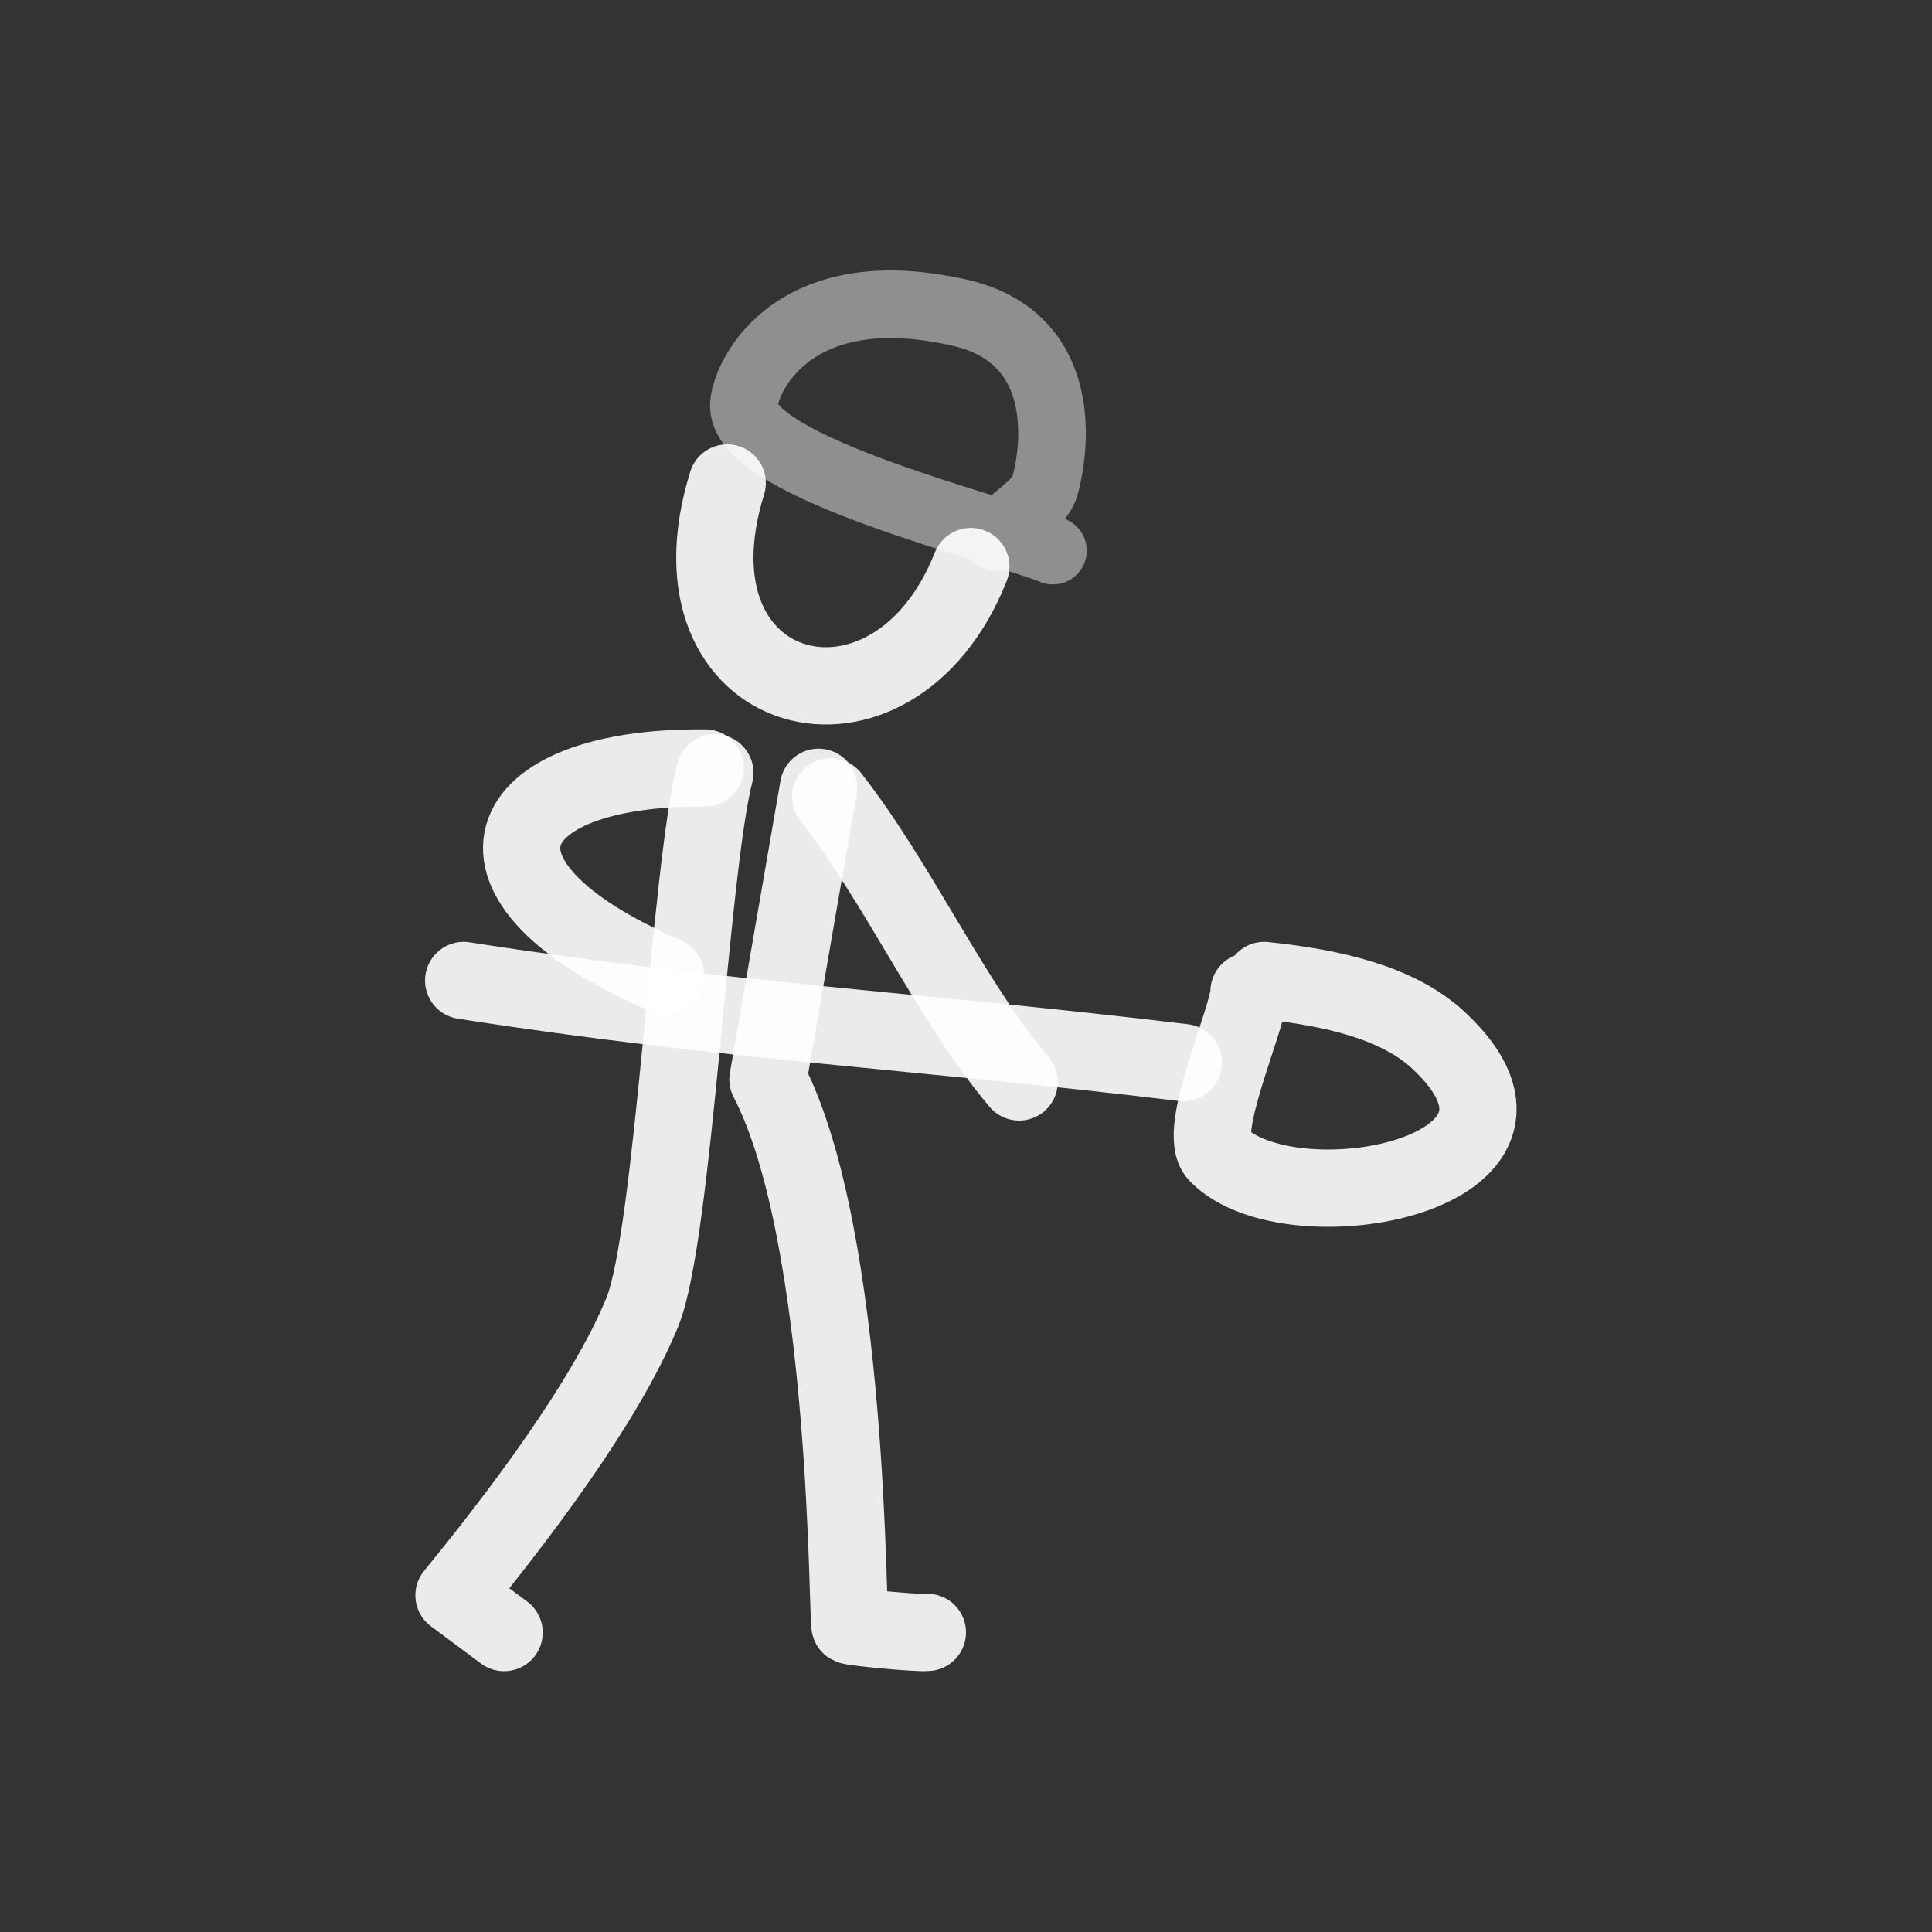 <svg width="400" height="400" viewBox="0 0 400 400" fill="none" xmlns="http://www.w3.org/2000/svg">
<rect x="0" y="0" width="400" height="400" fill="#333333" stroke="none"/>
<path opacity="0.503" d="M218 114C207.781 109.763 154.466 96.981 154.003 84.194C153.821 79.171 163.082 56.623 198.713 64.749C220.618 69.744 218.862 91.176 216.415 100.38C215.24 104.802 209.03 107.489 206.47 111.291" stroke="white" stroke-opacity="0.9" stroke-width="14" stroke-linecap="round" stroke-linejoin="round"/>
<path d="M201 117.298C184.868 158.187 136.401 145.476 150.559 100" stroke="white" stroke-opacity="0.9" stroke-width="16" stroke-linecap="round" stroke-linejoin="round"/>
<path d="M148 160C142.818 180.198 139.446 255.845 132.989 271.659C125.3 290.488 106.806 314.605 94 330.289L104.368 338" stroke="white" stroke-opacity="0.9" stroke-width="16" stroke-linecap="round" stroke-linejoin="round"/>
<path d="M192 337.972C190.266 338.205 176.583 336.923 175.993 336.548C175.402 336.172 175.993 256.168 159 223.477L169.475 163" stroke="white" stroke-opacity="0.9" stroke-width="16" stroke-linecap="round" stroke-linejoin="round"/>
<path d="M146 159.005C102.339 158.613 92.014 182.286 137.795 202" stroke="white" stroke-opacity="0.9" stroke-width="16" stroke-linecap="round" stroke-linejoin="round"/>
<path d="M172 165C186.105 183.05 196.892 207.331 211 224" stroke="white" stroke-opacity="0.9" stroke-width="16" stroke-linecap="round" stroke-linejoin="round"/>
<path d="M96 203C150.657 211.5 190.692 213.45 245 220" stroke="white" stroke-opacity="0.9" stroke-width="16" stroke-linecap="round" stroke-linejoin="round"/>
<path d="M258.602 205.264C258.59 210.596 247.596 234.326 252.071 238.962C267.089 254.519 327.744 243.246 297.814 215.374C289.444 207.58 275.964 204.476 261.737 203" stroke="white" stroke-opacity="0.9" stroke-width="16" stroke-linecap="round" stroke-linejoin="round"/>
</svg>
